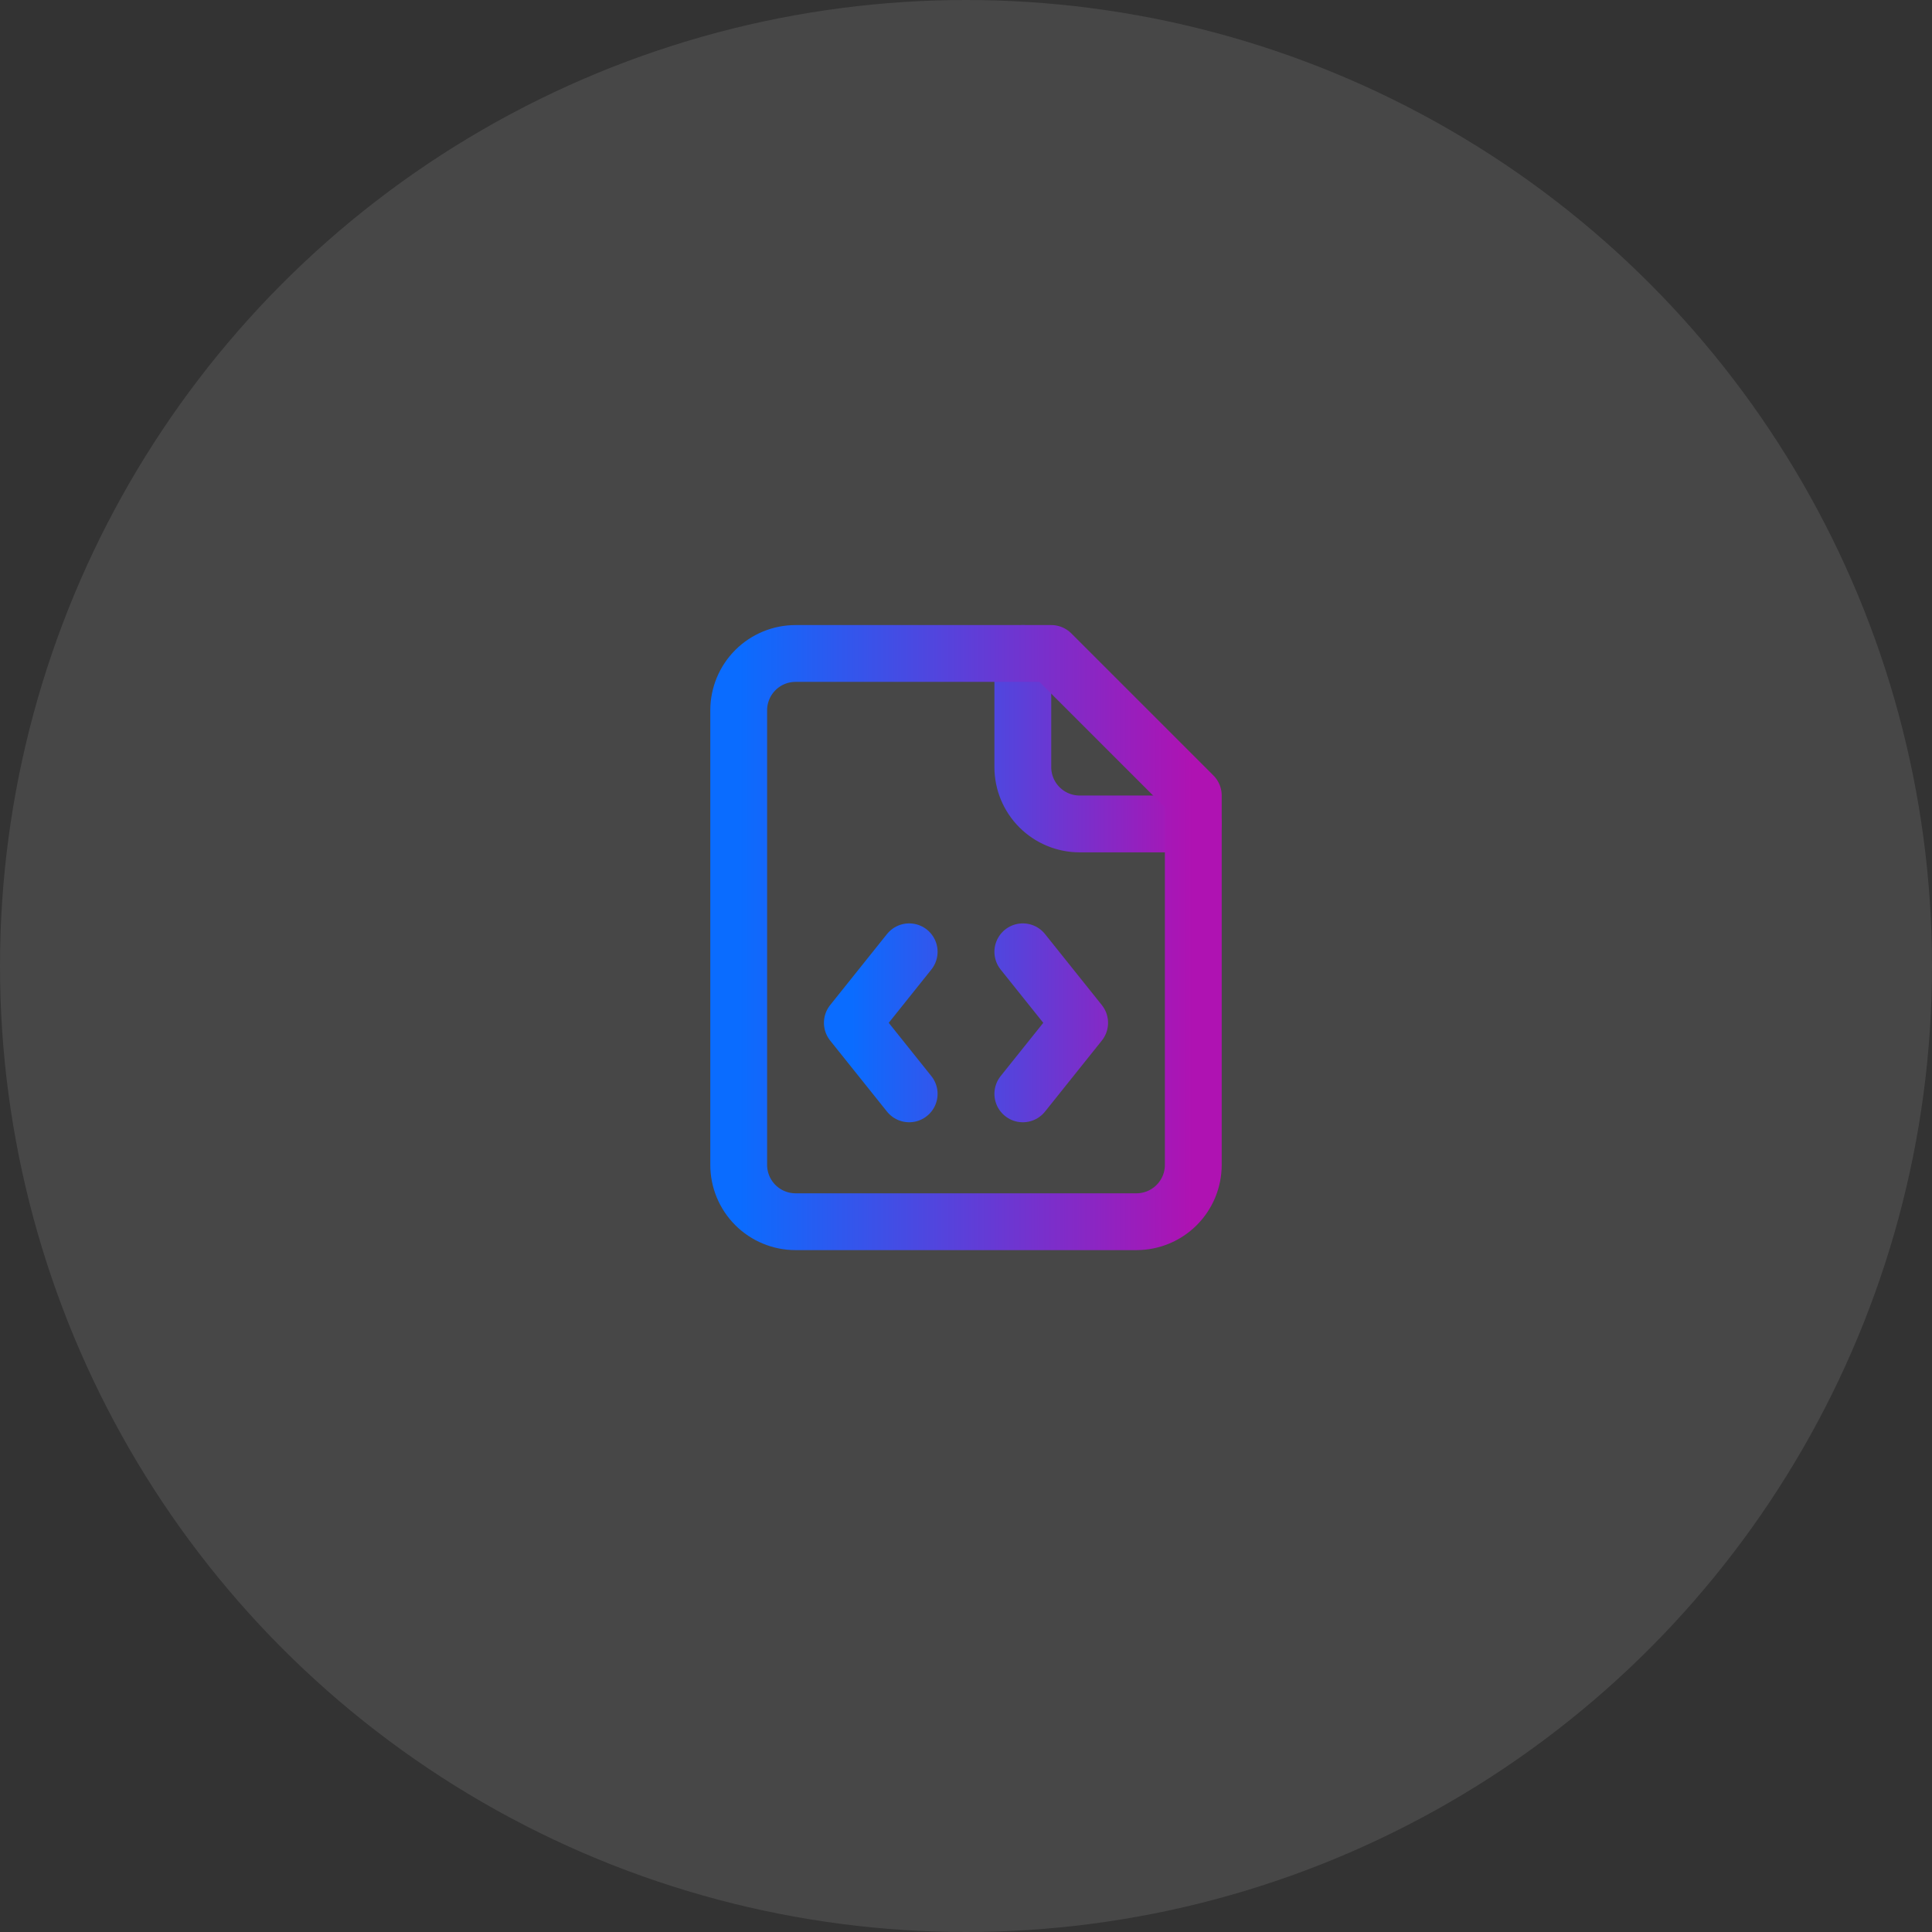 <svg width="68" height="68" viewBox="0 0 68 68" fill="none" xmlns="http://www.w3.org/2000/svg">
<rect x="0" y="0" width="68" height="68" fill="#333333" stroke="none"/>
<circle opacity="0.1" cx="34" cy="34" r="34" fill="white"/>
<path d="M32 33.5L30 36L32 38.5M36 33.5L38 36L36 38.5M36 23V27C36 27.53 36.211 28.039 36.586 28.414C36.961 28.789 37.47 29 38 29H42" stroke="url(#paint0_linear_1869_404)" stroke-width="2" stroke-linecap="round" stroke-linejoin="round"/>
<path d="M37 23H28C27.47 23 26.961 23.211 26.586 23.586C26.211 23.961 26 24.47 26 25V41C26 41.53 26.211 42.039 26.586 42.414C26.961 42.789 27.47 43 28 43H40C40.53 43 41.039 42.789 41.414 42.414C41.789 42.039 42 41.53 42 41V28L37 23Z" stroke="url(#paint1_linear_1869_404)" stroke-width="2" stroke-linecap="round" stroke-linejoin="round"/>
<defs>
<linearGradient id="paint0_linear_1869_404" x1="30" y1="30.75" x2="42" y2="30.75" gradientUnits="userSpaceOnUse">
<stop stop-color="#0A6CFF"/>
<stop offset="1" stop-color="#AF12B2"/>
</linearGradient>
<linearGradient id="paint1_linear_1869_404" x1="26" y1="33" x2="42" y2="33" gradientUnits="userSpaceOnUse">
<stop stop-color="#0A6CFF"/>
<stop offset="1" stop-color="#AF12B2"/>
</linearGradient>
</defs>
</svg>
